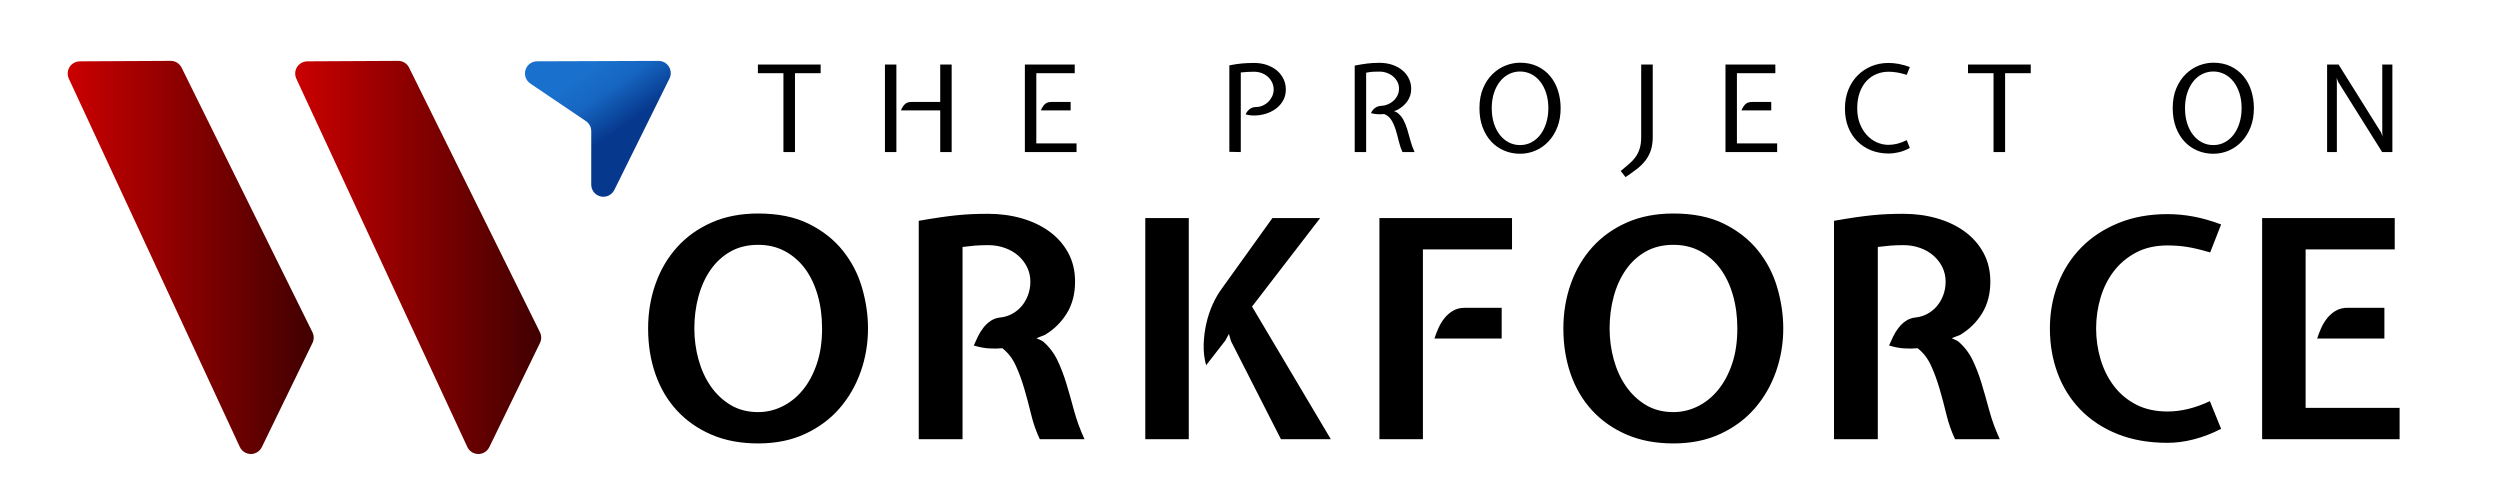 <?xml version="1.0" encoding="UTF-8"?>
<svg width="100" height="20" viewBox="0 0 2029 411" version="1.1" xmlns="http://www.w3.org/2000/svg" xmlns:xlink="http://www.w3.org/1999/xlink">
    <title>FINAL LOGO PROJECT ON WORKFORCE Copy 6</title>
    <defs>
        <linearGradient x1="18.333%" y1="24.318%" x2="47.106%" y2="63.385%" id="linearGradient-1">
            <stop stop-color="#1A71CD" offset="0%"></stop>
            <stop stop-color="#1666C1" offset="42.668%"></stop>
            <stop stop-color="#06388D" offset="100%"></stop>
        </linearGradient>
        <linearGradient x1="0%" y1="6.928%" x2="100%" y2="6.928%" id="linearGradient-2">
            <stop stop-color="#CC0000" offset="0%"></stop>
            <stop stop-color="#400000" offset="100%"></stop>
        </linearGradient>
    </defs>
    <g id="FINAL-LOGO-PROJECT-ON-WORKFORCE-Copy-6" stroke="none" stroke-width="1" fill="none" fill-rule="evenodd">
        <path d="M610.25,364.5 C624.75,364.5 637.625,361.875 648.875,356.625 C660.125,351.375 669.542,344.375 677.125,335.625 C684.708,326.875 690.5,316.833 694.5,305.5 C698.5,294.167 700.5,282.333 700.5,270 C700.5,259 698.875,247.875 695.625,236.625 C692.375,225.375 687.125,215.208 679.875,206.125 C672.625,197.042 663.292,189.667 651.875,184 C640.458,178.333 626.583,175.5 610.25,175.5 C595.917,175.5 583.167,177.958 572,182.875 C560.833,187.792 551.375,194.542 543.625,203.125 C535.875,211.708 529.958,221.75 525.875,233.25 C521.792,244.75 519.75,257 519.75,270 C519.75,283.5 521.75,296 525.75,307.5 C529.75,319 535.625,328.958 543.375,337.375 C551.125,345.792 560.583,352.417 571.75,357.25 C582.917,362.083 595.75,364.5 610.25,364.5 Z M610.25,338.75 C601.583,338.75 594,336.792 587.5,332.875 C581,328.958 575.542,323.792 571.125,317.375 C566.708,310.958 563.375,303.625 561.125,295.375 C558.875,287.125 557.75,278.667 557.75,270 C557.75,260.833 558.875,252.083 561.125,243.75 C563.375,235.417 566.708,228.083 571.125,221.75 C575.542,215.417 581,210.417 587.5,206.75 C594,203.083 601.583,201.25 610.25,201.25 C618.417,201.25 625.75,203 632.25,206.5 C638.75,210 644.25,214.792 648.75,220.875 C653.25,226.958 656.708,234.208 659.125,242.625 C661.542,251.042 662.75,260.167 662.75,270 C662.75,281 661.292,290.75 658.375,299.25 C655.458,307.75 651.583,314.917 646.75,320.75 C641.917,326.583 636.333,331.042 630,334.125 C623.667,337.208 617.083,338.75 610.25,338.75 Z M778.21,361 L778.21,203 C780.377,202.833 782.294,202.625 783.96,202.375 C785.627,202.125 787.21,201.958 788.71,201.875 C790.21,201.792 791.752,201.708 793.335,201.625 C794.919,201.542 796.877,201.5 799.21,201.5 C804.044,201.5 808.585,202.25 812.835,203.75 C817.085,205.25 820.752,207.333 823.835,210 C826.919,212.667 829.377,215.833 831.21,219.5 C833.044,223.167 833.96,227.167 833.96,231.5 C833.96,235.5 833.294,239.25 831.96,242.75 C830.627,246.25 828.835,249.292 826.585,251.875 C824.335,254.458 821.71,256.542 818.71,258.125 C815.71,259.708 812.46,260.667 808.96,261 C806.127,261.333 803.585,262.25 801.335,263.75 C799.085,265.25 797.085,267.125 795.335,269.375 C793.585,271.625 792.085,274.042 790.835,276.625 C789.585,279.208 788.46,281.667 787.46,284 C791.794,285.333 795.919,286.125 799.835,286.375 C803.752,286.625 807.46,286.583 810.96,286.25 C815.627,289.917 819.294,294.667 821.96,300.5 C824.627,306.333 826.96,312.667 828.96,319.5 C830.96,326.333 832.835,333.375 834.585,340.625 C836.335,347.875 838.71,354.667 841.71,361 L841.71,361 L878.46,361 C874.794,353 871.919,345.125 869.835,337.375 C867.752,329.625 865.669,322.292 863.585,315.375 C861.502,308.458 859.044,302.042 856.21,296.125 C853.377,290.208 849.46,285.083 844.46,280.75 C843.794,280.25 842.877,279.75 841.71,279.25 C840.544,278.75 839.627,278.333 838.96,278 L838.96,278 L845.96,275.25 C853.46,270.75 859.46,264.833 863.96,257.5 C868.46,250.167 870.71,241.5 870.71,231.5 C870.71,222.667 868.835,214.792 865.085,207.875 C861.335,200.958 856.21,195.125 849.71,190.375 C843.21,185.625 835.627,182 826.96,179.5 C818.294,177 809.044,175.75 799.21,175.75 C794.71,175.75 790.46,175.833 786.46,176 C782.46,176.167 778.335,176.458 774.085,176.875 C769.835,177.292 765.127,177.875 759.96,178.625 C754.794,179.375 748.877,180.333 742.21,181.5 L742.21,181.5 L742.21,361 L778.21,361 Z M1080.921,361 L1016.171,252 L1072.171,179.25 L1032.921,179.25 L991.671,236.75 C988.671,240.75 986.046,245.25 983.796,250.25 C981.546,255.25 979.796,260.542 978.546,266.125 C977.296,271.708 976.587,277.417 976.421,283.25 C976.254,289.083 976.921,294.75 978.421,300.25 L978.421,300.25 L994.171,280 L997.171,274.5 L998.921,280.5 L1039.921,361 L1080.921,361 Z M964.171,361 L964.171,179.25 L928.421,179.25 L928.421,361 L964.171,361 Z M1156.631,361 L1156.631,205 L1229.881,205 L1229.881,179.25 L1120.881,179.25 L1120.881,361 L1156.631,361 Z M1221.381,278.25 L1221.381,253 L1191.131,253 C1187.464,253 1184.256,253.792 1181.506,255.375 C1178.756,256.958 1176.381,259 1174.381,261.5 C1172.381,264 1170.714,266.75 1169.381,269.75 C1168.048,272.75 1166.964,275.583 1166.131,278.25 L1166.131,278.25 L1221.381,278.25 Z M1362.591,364.5 C1377.091,364.5 1389.966,361.875 1401.216,356.625 C1412.466,351.375 1421.883,344.375 1429.466,335.625 C1437.05,326.875 1442.841,316.833 1446.841,305.5 C1450.841,294.167 1452.841,282.333 1452.841,270 C1452.841,259 1451.216,247.875 1447.966,236.625 C1444.716,225.375 1439.466,215.208 1432.216,206.125 C1424.966,197.042 1415.633,189.667 1404.216,184 C1392.8,178.333 1378.925,175.5 1362.591,175.5 C1348.258,175.5 1335.508,177.958 1324.341,182.875 C1313.175,187.792 1303.716,194.542 1295.966,203.125 C1288.216,211.708 1282.3,221.75 1278.216,233.25 C1274.133,244.75 1272.091,257 1272.091,270 C1272.091,283.5 1274.091,296 1278.091,307.5 C1282.091,319 1287.966,328.958 1295.716,337.375 C1303.466,345.792 1312.925,352.417 1324.091,357.25 C1335.258,362.083 1348.091,364.5 1362.591,364.5 Z M1362.591,338.75 C1353.925,338.75 1346.341,336.792 1339.841,332.875 C1333.341,328.958 1327.883,323.792 1323.466,317.375 C1319.05,310.958 1315.716,303.625 1313.466,295.375 C1311.216,287.125 1310.091,278.667 1310.091,270 C1310.091,260.833 1311.216,252.083 1313.466,243.75 C1315.716,235.417 1319.05,228.083 1323.466,221.75 C1327.883,215.417 1333.341,210.417 1339.841,206.75 C1346.341,203.083 1353.925,201.25 1362.591,201.25 C1370.758,201.25 1378.091,203 1384.591,206.5 C1391.091,210 1396.591,214.792 1401.091,220.875 C1405.591,226.958 1409.05,234.208 1411.466,242.625 C1413.883,251.042 1415.091,260.167 1415.091,270 C1415.091,281 1413.633,290.75 1410.716,299.25 C1407.8,307.75 1403.925,314.917 1399.091,320.75 C1394.258,326.583 1388.675,331.042 1382.341,334.125 C1376.008,337.208 1369.425,338.75 1362.591,338.75 Z M1530.552,361 L1530.552,203 C1532.718,202.833 1534.635,202.625 1536.302,202.375 C1537.968,202.125 1539.552,201.958 1541.052,201.875 C1542.552,201.792 1544.093,201.708 1545.677,201.625 C1547.26,201.542 1549.218,201.5 1551.552,201.5 C1556.385,201.5 1560.927,202.25 1565.177,203.75 C1569.427,205.25 1573.093,207.333 1576.177,210 C1579.26,212.667 1581.718,215.833 1583.552,219.5 C1585.385,223.167 1586.302,227.167 1586.302,231.5 C1586.302,235.5 1585.635,239.25 1584.302,242.75 C1582.968,246.25 1581.177,249.292 1578.927,251.875 C1576.677,254.458 1574.052,256.542 1571.052,258.125 C1568.052,259.708 1564.802,260.667 1561.302,261 C1558.468,261.333 1555.927,262.25 1553.677,263.75 C1551.427,265.25 1549.427,267.125 1547.677,269.375 C1545.927,271.625 1544.427,274.042 1543.177,276.625 C1541.927,279.208 1540.802,281.667 1539.802,284 C1544.135,285.333 1548.26,286.125 1552.177,286.375 C1556.093,286.625 1559.802,286.583 1563.302,286.25 C1567.968,289.917 1571.635,294.667 1574.302,300.5 C1576.968,306.333 1579.302,312.667 1581.302,319.5 C1583.302,326.333 1585.177,333.375 1586.927,340.625 C1588.677,347.875 1591.052,354.667 1594.052,361 L1594.052,361 L1630.802,361 C1627.135,353 1624.26,345.125 1622.177,337.375 C1620.093,329.625 1618.01,322.292 1615.927,315.375 C1613.843,308.458 1611.385,302.042 1608.552,296.125 C1605.718,290.208 1601.802,285.083 1596.802,280.75 C1596.135,280.25 1595.218,279.75 1594.052,279.25 C1592.885,278.75 1591.968,278.333 1591.302,278 L1591.302,278 L1598.302,275.25 C1605.802,270.75 1611.802,264.833 1616.302,257.5 C1620.802,250.167 1623.052,241.5 1623.052,231.5 C1623.052,222.667 1621.177,214.792 1617.427,207.875 C1613.677,200.958 1608.552,195.125 1602.052,190.375 C1595.552,185.625 1587.968,182 1579.302,179.5 C1570.635,177 1561.385,175.75 1551.552,175.75 C1547.052,175.75 1542.802,175.833 1538.802,176 C1534.802,176.167 1530.677,176.458 1526.427,176.875 C1522.177,177.292 1517.468,177.875 1512.302,178.625 C1507.135,179.375 1501.218,180.333 1494.552,181.5 L1494.552,181.5 L1494.552,361 L1530.552,361 Z M1768.762,364 C1775.762,364 1782.97,363.042 1790.387,361.125 C1797.804,359.208 1805.262,356.333 1812.762,352.5 L1812.762,352.5 L1803.512,329.75 C1791.512,335.417 1779.929,338.25 1768.762,338.25 C1758.762,338.25 1750.095,336.333 1742.762,332.5 C1735.429,328.667 1729.345,323.542 1724.512,317.125 C1719.679,310.708 1716.054,303.417 1713.637,295.25 C1711.22,287.083 1710.012,278.667 1710.012,270 C1710.012,261.333 1711.22,252.917 1713.637,244.75 C1716.054,236.583 1719.679,229.333 1724.512,223 C1729.345,216.667 1735.429,211.542 1742.762,207.625 C1750.095,203.708 1758.762,201.75 1768.762,201.75 C1774.429,201.75 1779.845,202.167 1785.012,203 C1790.179,203.833 1796.429,205.333 1803.762,207.5 L1803.762,207.5 L1812.762,184.5 C1804.762,181.5 1797.179,179.333 1790.012,178 C1782.845,176.667 1775.762,176 1768.762,176 C1753.762,176 1740.262,178.458 1728.262,183.375 C1716.262,188.292 1706.095,195 1697.762,203.5 C1689.429,212 1683.054,221.958 1678.637,233.375 C1674.22,244.792 1672.012,257 1672.012,270 C1672.012,283.167 1674.137,295.458 1678.387,306.875 C1682.637,318.292 1688.887,328.25 1697.137,336.75 C1705.387,345.25 1715.512,351.917 1727.512,356.75 C1739.512,361.583 1753.262,364 1768.762,364 Z M1959.472,361 L1959.472,335.25 L1882.222,335.25 L1882.222,205 L1955.472,205 L1955.472,179.25 L1846.472,179.25 L1846.472,361 L1959.472,361 Z M1946.972,278.25 L1946.972,253 L1916.722,253 C1913.056,253 1909.847,253.792 1907.097,255.375 C1904.347,256.958 1901.972,259 1899.972,261.5 C1897.972,264 1896.306,266.75 1894.972,269.75 C1893.639,272.75 1892.556,275.583 1891.722,278.25 L1891.722,278.25 L1946.972,278.25 Z" id="ORKFORCE" fill="#000000" fill-rule="nonzero"></path>
        <g id="Group-4" transform="translate(37, 50)">
            <path d="M391.48,0.391 L491.334,0.054 C496.857,0.036 501.349,4.498 501.368,10.021 C501.373,11.57 501.018,13.1 500.331,14.489 L454.963,106.177 C452.513,111.127 446.515,113.154 441.565,110.704 C438.157,109.018 436,105.544 436,101.742 L436,57.813 C436,54.491 434.35,51.386 431.597,49.526 L385.917,18.678 C381.34,15.587 380.136,9.371 383.226,4.794 C385.079,2.051 388.17,0.402 391.48,0.391 Z" id="Line-4" fill="url(#linearGradient-1)"></path>
            <path d="M15.579,0.419 L90.253,0.032 C94.076,0.013 97.575,2.173 99.269,5.6 L206.826,223.104 C208.197,225.877 208.208,229.128 206.856,231.91 L165.202,317.575 C162.787,322.542 156.803,324.611 151.836,322.196 C149.766,321.19 148.107,319.501 147.139,317.414 L6.56,14.63 C4.235,9.621 6.41,3.675 11.419,1.349 C12.723,0.744 14.142,0.427 15.579,0.419 Z" id="Line-3" fill="url(#linearGradient-2)"></path>
            <path d="M202.579,0.419 L277.253,0.032 C281.076,0.013 284.575,2.173 286.269,5.6 L393.826,223.104 C395.197,225.877 395.208,229.128 393.856,231.91 L352.202,317.575 C349.787,322.542 343.803,324.611 338.836,322.196 C336.766,321.19 335.107,319.501 334.139,317.414 L193.56,14.63 C191.235,9.621 193.41,3.675 198.419,1.349 C199.723,0.744 201.142,0.427 202.579,0.419 Z" id="Line-3-Copy" fill="url(#linearGradient-2)"></path>
        </g>
        <path d="M640.482,125 L640.482,60.155 L661.569,60.155 L661.569,53.027 L609.99,53.027 L609.99,60.155 L630.978,60.155 L630.978,125 L640.482,125 Z M769.267,125 L769.267,53.027 L759.862,53.027 L759.862,83.816 L736.003,83.816 C733.693,83.816 731.895,84.493 730.608,85.846 C729.321,87.198 728.314,88.832 727.588,90.746 L727.588,90.746 L759.862,90.746 L759.862,125 L769.267,125 Z M723.826,125 L723.826,53.027 L714.421,53.027 L714.421,125 L723.826,125 Z M871.916,125 L871.916,117.872 L838.85,117.872 L838.85,60.155 L870.431,60.155 L870.431,53.027 L829.445,53.027 L829.445,125 L871.916,125 Z M867.065,90.746 L867.065,83.816 L851.126,83.816 C848.75,83.816 846.919,84.493 845.632,85.846 C844.345,87.198 843.338,88.832 842.612,90.746 L842.612,90.746 L867.065,90.746 Z M1006.924,125 L1006.924,59.561 C1010.488,59.165 1014.118,58.967 1017.814,58.967 C1020.058,58.967 1022.154,59.33 1024.101,60.056 C1026.048,60.782 1027.747,61.805 1029.199,63.125 C1030.651,64.445 1031.806,65.996 1032.664,67.778 C1033.522,69.56 1033.951,71.474 1033.951,73.52 C1033.951,75.632 1033.522,77.562 1032.664,79.311 C1031.806,81.061 1030.701,82.579 1029.348,83.865 C1027.995,85.153 1026.46,86.159 1024.744,86.885 C1023.028,87.611 1021.312,87.974 1019.596,87.974 C1017.484,87.974 1015.686,88.552 1014.201,89.707 C1012.716,90.862 1011.61,92.297 1010.884,94.013 C1012.732,94.541 1014.481,94.838 1016.131,94.904 C1017.781,94.97 1019.332,94.937 1020.784,94.805 C1023.754,94.541 1026.625,93.881 1029.397,92.825 C1032.169,91.769 1034.644,90.334 1036.822,88.519 C1039,86.704 1040.733,84.542 1042.02,82.034 C1043.307,79.526 1043.95,76.688 1043.95,73.52 C1043.95,70.55 1043.34,67.745 1042.119,65.105 C1040.898,62.465 1039.149,60.155 1036.872,58.175 C1034.595,56.195 1031.839,54.627 1028.605,53.472 C1025.371,52.318 1021.774,51.74 1017.814,51.74 C1014.184,51.74 1010.818,51.889 1007.716,52.185 C1004.614,52.483 1001.215,52.994 997.519,53.72 L997.519,53.72 L997.519,124.802 L1006.924,125 Z M1109.97,125 L1109.97,59.759 C1112.346,59.297 1114.293,59.033 1115.811,58.967 C1117.329,58.901 1119.012,58.868 1120.86,58.868 C1123.104,58.868 1125.199,59.231 1127.146,59.957 C1129.093,60.683 1130.793,61.673 1132.245,62.927 C1133.697,64.181 1134.852,65.65 1135.71,67.332 C1136.568,69.016 1136.997,70.847 1136.997,72.827 C1136.997,74.873 1136.568,76.754 1135.71,78.47 C1134.852,80.186 1133.746,81.654 1132.393,82.876 C1131.04,84.097 1129.506,85.07 1127.79,85.796 C1126.074,86.522 1124.358,86.918 1122.642,86.984 C1120.53,87.05 1118.731,87.644 1117.246,88.766 C1115.761,89.888 1114.656,91.307 1113.93,93.023 C1115.778,93.485 1117.527,93.766 1119.177,93.865 C1120.827,93.963 1122.378,93.947 1123.83,93.815 C1124.226,93.815 1124.523,93.782 1124.721,93.716 C1127.295,94.706 1129.291,96.356 1130.71,98.666 C1132.129,100.976 1133.301,103.616 1134.225,106.586 C1135.149,109.556 1135.99,112.658 1136.749,115.892 C1137.508,119.126 1138.548,122.162 1139.868,125 L1139.868,125 L1149.768,125 C1148.25,121.634 1147.078,118.35 1146.253,115.15 C1145.428,111.948 1144.57,108.912 1143.679,106.041 C1142.788,103.171 1141.699,100.547 1140.412,98.171 C1139.125,95.795 1137.261,93.782 1134.819,92.132 L1134.819,92.132 L1132.839,91.34 L1135.215,90.548 C1138.647,88.832 1141.468,86.472 1143.679,83.469 C1145.89,80.466 1146.996,76.985 1146.996,73.025 L1146.996,73.025 L1146.996,72.827 C1146.996,69.989 1146.385,67.283 1145.164,64.709 C1143.943,62.135 1142.194,59.874 1139.917,57.928 C1137.64,55.98 1134.885,54.446 1131.651,53.324 C1128.417,52.202 1124.82,51.641 1120.86,51.641 C1117.23,51.641 1113.864,51.839 1110.762,52.235 C1107.66,52.631 1104.261,53.192 1100.565,53.918 L1100.565,53.918 L1100.565,125 L1109.97,125 Z M1236.478,126.386 C1240.966,126.386 1245.223,125.511 1249.249,123.763 C1253.275,122.013 1256.822,119.505 1259.891,116.239 C1262.96,112.972 1265.386,109.044 1267.168,104.457 C1268.95,99.871 1269.841,94.706 1269.841,88.964 C1269.841,83.882 1269.115,79.064 1267.663,74.51 C1266.211,69.956 1264.066,65.98 1261.228,62.581 C1258.39,59.181 1254.892,56.492 1250.734,54.512 C1246.576,52.532 1241.824,51.542 1236.478,51.542 C1232.584,51.542 1228.673,52.301 1224.746,53.819 C1220.819,55.337 1217.239,57.647 1214.005,60.749 C1210.771,63.851 1208.147,67.745 1206.134,72.431 C1204.121,77.117 1203.115,82.628 1203.115,88.964 C1203.115,94.838 1203.989,100.085 1205.738,104.705 C1207.487,109.325 1209.863,113.236 1212.866,116.436 C1215.869,119.638 1219.4,122.096 1223.459,123.812 C1227.518,125.528 1231.858,126.386 1236.478,126.386 Z M1236.478,119.258 C1233.112,119.258 1230.01,118.516 1227.172,117.031 C1224.334,115.546 1221.875,113.466 1219.796,110.793 C1217.717,108.121 1216.1,104.936 1214.945,101.24 C1213.79,97.544 1213.213,93.452 1213.213,88.964 C1213.213,84.344 1213.823,80.169 1215.044,76.441 C1216.265,72.712 1217.932,69.527 1220.044,66.887 C1222.156,64.247 1224.631,62.234 1227.469,60.848 C1230.307,59.462 1233.31,58.769 1236.478,58.769 C1239.646,58.769 1242.649,59.462 1245.487,60.848 C1248.325,62.234 1250.8,64.247 1252.912,66.887 C1255.024,69.527 1256.69,72.712 1257.911,76.441 C1259.132,80.169 1259.743,84.344 1259.743,88.964 C1259.743,93.188 1259.182,97.148 1258.06,100.844 C1256.938,104.54 1255.37,107.741 1253.357,110.447 C1251.344,113.153 1248.902,115.298 1246.031,116.882 C1243.16,118.466 1239.976,119.258 1236.478,119.258 Z M1323.188,145.592 C1326.62,143.282 1329.722,141.054 1332.494,138.91 C1335.266,136.764 1337.609,134.454 1339.523,131.98 C1341.437,129.505 1342.922,126.7 1343.978,123.564 C1345.034,120.43 1345.562,116.684 1345.562,112.328 L1345.562,112.328 L1345.562,53.027 L1336.058,53.027 L1336.058,112.328 C1336.058,116.222 1335.645,119.489 1334.82,122.129 C1333.995,124.769 1332.84,127.112 1331.355,129.158 C1329.87,131.204 1328.088,133.101 1326.009,134.851 C1323.93,136.6 1321.67,138.497 1319.228,140.543 L1319.228,140.543 L1323.188,145.592 Z M1447.815,125 L1447.815,117.872 L1414.749,117.872 L1414.749,60.155 L1446.33,60.155 L1446.33,53.027 L1405.344,53.027 L1405.344,125 L1447.815,125 Z M1442.964,90.746 L1442.964,83.816 L1427.025,83.816 C1424.649,83.816 1422.817,84.493 1421.53,85.846 C1420.243,87.198 1419.237,88.832 1418.511,90.746 L1418.511,90.746 L1442.964,90.746 Z M1539.376,126.188 C1542.148,126.188 1544.986,125.841 1547.89,125.148 C1550.794,124.456 1553.797,123.284 1556.899,121.634 L1556.899,121.634 L1554.325,115.199 C1551.553,116.585 1548.946,117.575 1546.504,118.169 C1544.062,118.763 1541.686,119.06 1539.376,119.06 C1535.944,119.06 1532.677,118.35 1529.575,116.931 C1526.473,115.513 1523.734,113.483 1521.358,110.843 C1518.982,108.203 1517.101,105.052 1515.715,101.388 C1514.329,97.725 1513.636,93.65 1513.636,89.162 C1513.636,84.146 1514.329,79.74 1515.715,75.945 C1517.101,72.15 1518.982,68.999 1521.358,66.491 C1523.734,63.983 1526.473,62.102 1529.575,60.848 C1532.677,59.594 1535.944,58.967 1539.376,58.967 C1541.686,58.967 1544.029,59.165 1546.405,59.561 C1548.781,59.957 1551.421,60.617 1554.325,61.541 L1554.325,61.541 L1556.899,55.106 C1553.863,53.984 1550.877,53.142 1547.94,52.581 C1545.003,52.02 1542.148,51.74 1539.376,51.74 C1534.294,51.74 1529.575,52.648 1525.219,54.462 C1520.863,56.278 1517.068,58.835 1513.834,62.135 C1510.6,65.435 1508.076,69.379 1506.261,73.966 C1504.446,78.552 1503.538,83.618 1503.538,89.162 C1503.538,94.904 1504.446,100.052 1506.261,104.606 C1508.076,109.16 1510.6,113.037 1513.834,116.239 C1517.068,119.439 1520.863,121.898 1525.219,123.614 C1529.575,125.33 1534.294,126.188 1539.376,126.188 Z M1635.194,125 L1635.194,60.155 L1656.281,60.155 L1656.281,53.027 L1604.702,53.027 L1604.702,60.155 L1625.69,60.155 L1625.69,125 L1635.194,125 Z M1806.337,126.386 C1810.825,126.386 1815.082,125.511 1819.108,123.763 C1823.134,122.013 1826.682,119.505 1829.751,116.239 C1832.82,112.972 1835.245,109.044 1837.027,104.457 C1838.809,99.871 1839.7,94.706 1839.7,88.964 C1839.7,83.882 1838.974,79.064 1837.522,74.51 C1836.07,69.956 1833.925,65.98 1831.087,62.581 C1828.249,59.181 1824.751,56.492 1820.593,54.512 C1816.435,52.532 1811.683,51.542 1806.337,51.542 C1802.443,51.542 1798.533,52.301 1794.606,53.819 C1790.679,55.337 1787.098,57.647 1783.864,60.749 C1780.63,63.851 1778.007,67.745 1775.994,72.431 C1773.981,77.117 1772.974,82.628 1772.974,88.964 C1772.974,94.838 1773.849,100.085 1775.598,104.705 C1777.347,109.325 1779.723,113.236 1782.726,116.436 C1785.729,119.638 1789.26,122.096 1793.319,123.812 C1797.378,125.528 1801.717,126.386 1806.337,126.386 Z M1806.337,119.258 C1802.971,119.258 1799.869,118.516 1797.031,117.031 C1794.193,115.546 1791.735,113.466 1789.656,110.793 C1787.577,108.121 1785.96,104.936 1784.805,101.24 C1783.65,97.544 1783.072,93.452 1783.072,88.964 C1783.072,84.344 1783.683,80.169 1784.904,76.441 C1786.125,72.712 1787.791,69.527 1789.903,66.887 C1792.015,64.247 1794.49,62.234 1797.328,60.848 C1800.166,59.462 1803.169,58.769 1806.337,58.769 C1809.505,58.769 1812.508,59.462 1815.346,60.848 C1818.184,62.234 1820.659,64.247 1822.771,66.887 C1824.883,69.527 1826.55,72.712 1827.771,76.441 C1828.992,80.169 1829.602,84.344 1829.602,88.964 C1829.602,93.188 1829.041,97.148 1827.919,100.844 C1826.797,104.54 1825.23,107.741 1823.217,110.447 C1821.204,113.153 1818.762,115.298 1815.891,116.882 C1813.02,118.466 1809.835,119.258 1806.337,119.258 Z M1907.898,125 L1907.898,67.481 L1907.7,64.115 L1909.086,67.481 L1945.122,125 L1953.537,125 L1953.537,53.027 L1945.221,53.027 L1945.221,108.665 L1945.419,112.13 L1944.231,108.863 L1909.284,53.027 L1899.879,53.027 L1899.879,125 L1907.898,125 Z" id="THEPROJECTON" fill="#000000" fill-rule="nonzero"></path>
    </g>
</svg>